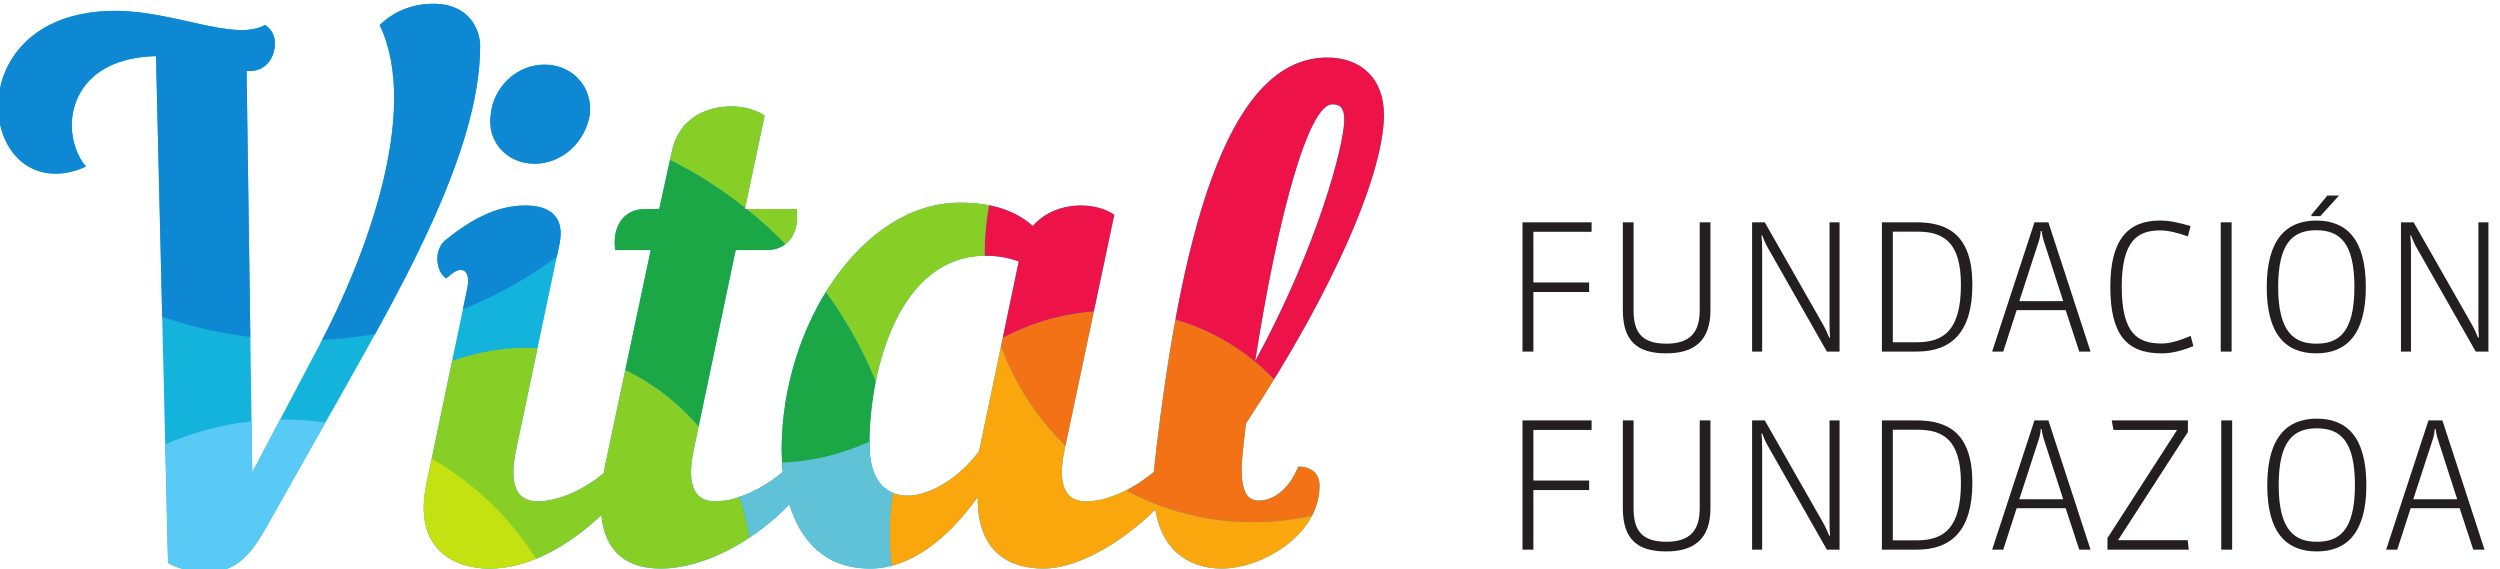 <?xml version="1.0" encoding="UTF-8" standalone="no"?>
<!-- Created with Inkscape (http://www.inkscape.org/) -->

<svg
   xmlns:dc="http://purl.org/dc/elements/1.1/"
   xmlns:cc="http://creativecommons.org/ns#"
   xmlns:rdf="http://www.w3.org/1999/02/22-rdf-syntax-ns#"
   xmlns:svg="http://www.w3.org/2000/svg"
   xmlns="http://www.w3.org/2000/svg"
   xmlns:sodipodi="http://sodipodi.sourceforge.net/DTD/sodipodi-0.dtd"
   xmlns:inkscape="http://www.inkscape.org/namespaces/inkscape"
   width="246"
   height="56"
   viewBox="0 0 65.087 14.817"
   version="1.1"
   id="svg5344"
   inkscape:version="0.92.1 r"
   sodipodi:docname="fundacion-vital-logo-pie.svg">
  <defs
     id="defs5338">
    <clipPath
       clipPathUnits="userSpaceOnUse"
       id="clipPath116">
      <path
         d="m 348.877,232.741 c 3.484,-7.265 -1.3,-19.668 -5.02,-26.696 v 0 l -5.612,-10.631 -0.472,33.488 h 0.296 c 1.358,0 2.066,1.18 2.066,2.303 v 0 c 0,0.591 -0.236,1.181 -0.826,1.536 v 0 c -2.54,-1.418 -7.56,1.181 -12.462,1.181 v 0 c -6.969,0 -9.804,-4.253 -9.804,-7.973 v 0 c 0,-2.953 1.771,-5.611 4.784,-5.611 v 0 c 0.827,0 1.654,0.177 2.539,0.59 v 0 c -0.708,0.827 -1.181,2.126 -1.181,3.426 v 0 c 0,2.717 1.891,5.67 7.029,5.788 v 0 l 1.003,-42.288 c 0.709,-0.472 2.185,-0.767 3.249,-0.767 v 0 c 2.185,0 3.484,1.122 4.901,3.662 v 0 l 6.911,12.225 c 4.429,7.914 10.985,19.312 10.985,27.995 v 0 c 0,1.358 -0.885,3.543 -3.898,3.543 v 0 c -1.89,0 -3.367,-0.708 -4.488,-1.771 m 64.669,-36.618 c -0.026,-0.23 -0.035,-0.44 -0.051,-0.657 v 0 c -1.507,-1.301 -3.73,-2.474 -5.677,-2.474 v 0 c -1.535,0 -2.481,1.063 -1.772,4.371 v 0 l 4.134,19.55 c -0.709,0.472 -1.712,0.767 -2.776,0.767 v 0 c -1.476,0 -3.012,-0.532 -4.016,-1.712 v 0 c -1.476,1.298 -3.425,1.948 -6.083,1.948 v 0 c -8.21,0 -14.883,-10.276 -14.883,-20.612 v 0 c 0,-0.574 0.033,-1.206 0.103,-1.859 v 0 c -1.506,-1.292 -3.718,-2.453 -5.655,-2.453 v 0 c -1.535,0 -2.48,1.063 -1.772,4.371 v 0 l 3.485,16.596 h 2.598 c 1.832,0 2.777,1.536 2.482,3.426 v 0 h -4.312 l 1.654,7.796 c -0.709,0.472 -1.713,0.768 -2.776,0.768 v 0 c -2.126,0 -4.371,-1.005 -4.961,-3.721 v 0 l -1.063,-4.843 h -1.182 c -1.83,0 -2.775,-1.536 -2.48,-3.426 v 0 h 2.953 l -3.78,-17.836 c -0.057,-0.273 -0.098,-0.528 -0.143,-0.786 v 0 c -1.502,-1.248 -3.644,-2.345 -5.526,-2.345 v 0 c -1.536,0 -2.481,1.063 -1.772,4.371 v 0 l 3.603,17.068 c 0.473,2.245 -0.709,3.249 -2.835,3.249 v 0 c -2.48,0 -4.607,-1.24 -6.615,-2.835 v 0 c -1.181,-0.945 -0.768,-2.776 0,-3.249 v 0 c 0.532,0.473 0.886,0.709 1.181,0.709 v 0 c 0.532,0 0.769,-0.531 0.591,-1.476 v 0 l -3.425,-16.419 c -1.123,-5.375 2.303,-7.028 5.256,-7.028 v 0 c 3.359,0 6.709,1.964 9.346,4.469 v 0 c 0.314,-3.243 2.29,-4.469 4.946,-4.469 v 0 c 3.746,0 7.951,2.442 10.746,5.358 v 0 c 0.869,-2.818 2.786,-5.358 6.735,-5.358 v 0 c 3.366,0 6.497,2.48 8.978,5.965 v 0 c -0.059,-4.666 2.716,-5.965 5.493,-5.965 v 0 c 2.867,0 6.584,2.2 9.324,4.918 v 0 c 0.651,-3.818 3.245,-4.918 5.558,-4.918 v 0 c 3.308,0 8.15,2.775 8.15,6.91 v 0 c 0,1.004 -0.649,1.595 -1.772,1.595 v 0 c -0.885,-2.127 -2.244,-2.835 -3.307,-2.835 v 0 c -1.181,0 -1.654,1.181 -1.3,4.311 v 0 c 0.06,0.709 0.177,1.417 0.237,2.127 v 0 c 7.678,11.634 11.516,21.143 11.516,25.749 v 0 c 0,3.072 -1.948,4.785 -4.725,4.785 v 0 c -7.736,0 -11.989,-12.463 -14.41,-33.901 m 14.824,30.003 c 0.65,0 1.004,-0.295 1.004,-1.3 v 0 c 0,-2.008 -2.185,-10.513 -7.441,-20.14 v 0 c 1.949,12.462 4.488,21.44 6.437,21.44 m -38.625,-28.409 c 0,6.438 2.54,15.769 9.686,15.769 v 0 c 0.886,0 1.772,-0.118 2.776,-0.472 v 0 L 398.9,197.186 c -1.595,-2.186 -4.075,-3.721 -5.965,-3.721 v 0 c -1.831,0 -3.19,1.299 -3.19,4.252 m -31.596,27.582 c -0.354,-2.303 1.359,-4.135 3.662,-4.135 v 0 c 2.303,0 4.252,1.832 4.607,4.135 v 0 c 0.236,2.303 -1.477,4.134 -3.78,4.134 v 0 c -2.304,0 -4.253,-1.831 -4.489,-4.134"
         id="path114"
         inkscape:connector-curvature="0" />
    </clipPath>
    <clipPath
       clipPathUnits="userSpaceOnUse"
       id="clipPath96">
      <path
         d="M 0,0 H 841.89 V 595.276 H 0 Z"
         id="path94"
         inkscape:connector-curvature="0" />
    </clipPath>
  </defs>
  <sodipodi:namedview
     id="base"
     pagecolor="#ffffff"
     bordercolor="#666666"
     borderopacity="1.0"
     inkscape:pageopacity="0.0"
     inkscape:pageshadow="2"
     inkscape:zoom="3.4582864"
     inkscape:cx="153.30413"
     inkscape:cy="1.1769991"
     inkscape:document-units="mm"
     inkscape:current-layer="layer1"
     showgrid="false"
     units="px"
     inkscape:window-width="1920"
     inkscape:window-height="1051"
     inkscape:window-x="0"
     inkscape:window-y="0"
     inkscape:window-maximized="1" />
  <g
     inkscape:label="Capa 1"
     inkscape:groupmode="layer"
     id="layer1"
     transform="translate(0,-282.183)">
    <g
       id="g5991"
       transform="translate(-50.197,148.873)">
      <g
         id="g90"
         transform="matrix(0.312,0,0,-0.312,-48.769,206.576)">
        <g
           clip-path="url(#clipPath96)"
           id="g92">
          <g
             transform="translate(449.804,193.933)"
             id="g98">
            <path
               inkscape:connector-curvature="0"
               id="path100"
               style="fill:#231f20;fill-opacity:1;fill-rule:nonzero;stroke:none"
               d="M 0,0 V 0.793 H -4.651 V 5.019 H 0.206 V 5.812 H -5.561 V -4.974 h 0.91 V 0 Z M 10.125,-1.517 V 5.812 H 9.229 v -7.329 c 0,-1.811 -0.765,-2.797 -2.782,-2.797 -2.061,0 -2.738,0.957 -2.738,2.797 V 5.812 H 2.813 v -7.329 c 0,-2.65 1.278,-3.605 3.619,-3.605 2.267,0 3.693,0.985 3.693,3.605 M 20.898,-4.974 V 5.812 h -0.837 v -8.551 c 0,-0.324 0.015,-0.721 0.044,-1.06 h -0.073 c -0.133,0.324 -0.295,0.692 -0.501,1.06 L 14.658,5.812 H 13.6 V -4.974 h 0.838 v 8.565 c 0,0.412 -0.015,0.765 -0.059,1.118 h 0.073 c 0.118,-0.338 0.28,-0.721 0.516,-1.118 l 4.873,-8.565 z M 31.98,0.603 c 0,4.121 -2,5.209 -4.65,5.209 H 24.432 V -4.974 h 2.913 c 2.9,0 4.635,1.617 4.635,5.577 m -0.954,0 c 0,-3.739 -1.384,-4.799 -3.666,-4.799 h -2.017 v 9.229 h 2.061 c 2.091,0 3.622,-0.795 3.622,-4.43 M 41.842,-4.974 38.324,5.812 H 37.162 L 33.63,-4.974 h 0.927 l 1.118,3.458 h 4.092 L 40.9,-4.974 Z m -2.281,4.207 h -3.665 l 1.634,5.02 c 0.103,0.309 0.147,0.648 0.147,0.824 h 0.088 c 0.015,-0.176 0.074,-0.5 0.177,-0.824 z m 10.478,-4.207 -0.088,0.792 h -5.813 l 5.828,9.024 v 0.97 h -6.358 l 0.147,-0.793 h 5.313 l -5.813,-9.024 v -0.969 z m 3.62,10.786 H 52.748 V -4.974 h 0.911 z m 11.2,-5.401 c 0,4.034 -1.647,5.548 -4.135,5.548 -2.444,0 -4.135,-1.5 -4.135,-5.563 0,-4.003 1.632,-5.518 4.135,-5.518 2.503,0 4.135,1.559 4.135,5.533 m -0.955,0 c 0,-3.871 -1.369,-4.725 -3.18,-4.725 -1.826,0 -3.18,0.927 -3.18,4.725 0,3.68 1.222,4.74 3.18,4.74 1.973,0 3.18,-1.06 3.18,-4.74 M 74.72,-4.974 71.202,5.812 H 70.04 L 66.508,-4.974 h 0.927 l 1.118,3.458 h 4.092 l 1.133,-3.458 z m -2.281,4.207 h -3.665 l 1.634,5.02 c 0.103,0.309 0.147,0.648 0.147,0.824 h 0.088 c 0.015,-0.176 0.074,-0.5 0.177,-0.824 z" />
          </g>
          <g
             transform="translate(449.804,210.463)"
             id="g102">
            <path
               inkscape:connector-curvature="0"
               id="path104"
               style="fill:#231f20;fill-opacity:1;fill-rule:nonzero;stroke:none"
               d="M 0,0 V 0.793 H -4.651 V 5.019 H 0.206 V 5.812 H -5.561 V -4.974 h 0.91 V 0 Z M 10.125,-1.517 V 5.812 H 9.229 v -7.329 c 0,-1.811 -0.765,-2.797 -2.782,-2.797 -2.061,0 -2.738,0.957 -2.738,2.797 V 5.812 H 2.813 v -7.329 c 0,-2.65 1.278,-3.605 3.619,-3.605 2.267,0 3.693,0.985 3.693,3.605 M 20.898,-4.974 V 5.812 h -0.837 v -8.551 c 0,-0.324 0.015,-0.721 0.044,-1.06 h -0.073 c -0.133,0.324 -0.295,0.692 -0.501,1.06 L 14.658,5.812 H 13.6 V -4.974 h 0.838 v 8.565 c 0,0.412 -0.015,0.765 -0.059,1.118 h 0.073 c 0.118,-0.338 0.28,-0.721 0.516,-1.118 l 4.873,-8.565 z M 31.98,0.603 c 0,4.121 -2,5.209 -4.65,5.209 H 24.432 V -4.974 h 2.913 c 2.9,0 4.635,1.617 4.635,5.577 m -0.954,0 c 0,-3.739 -1.384,-4.799 -3.666,-4.799 h -2.017 v 9.229 h 2.061 c 2.091,0 3.622,-0.795 3.622,-4.43 M 41.842,-4.974 38.324,5.812 H 37.162 L 33.63,-4.974 h 0.927 l 1.118,3.458 h 4.092 L 40.9,-4.974 Z m -2.281,4.207 h -3.665 l 1.634,5.02 c 0.103,0.309 0.147,0.648 0.147,0.824 h 0.088 c 0.015,-0.176 0.074,-0.5 0.177,-0.824 z M 50.421,-4.52 50.2,-3.666 c -1.236,-0.516 -1.898,-0.633 -2.413,-0.633 -1.958,0 -3.341,0.75 -3.341,4.74 0,3.827 1.31,4.695 3.208,4.695 0.633,0 1.413,-0.176 2.311,-0.5 l 0.221,0.867 c -1.134,0.324 -1.781,0.456 -2.561,0.456 -2.693,0 -4.134,-1.632 -4.134,-5.518 0,-3.99 1.352,-5.563 4.266,-5.563 0.663,0 1.413,0.103 2.664,0.602 M 53.615,5.812 H 52.704 V -4.974 h 0.911 z M 64.814,0.411 c 0,4.034 -1.646,5.548 -4.134,5.548 -2.444,0 -4.135,-1.5 -4.135,-5.563 0,-4.003 1.632,-5.518 4.135,-5.518 2.502,0 4.134,1.559 4.134,5.533 m -0.954,0 c 0,-3.871 -1.37,-4.725 -3.18,-4.725 -1.826,0 -3.18,0.927 -3.18,4.725 0,3.68 1.222,4.74 3.18,4.74 1.972,0 3.18,-1.06 3.18,-4.74 m -2.842,5.917 1.561,1.721 H 61.607 L 60.267,6.431 V 6.328 Z M 75.043,-4.974 V 5.812 h -0.837 v -8.551 c 0,-0.324 0.014,-0.721 0.044,-1.06 h -0.074 c -0.132,0.324 -0.294,0.692 -0.5,1.06 L 68.803,5.812 H 67.745 V -4.974 h 0.837 v 8.565 c 0,0.412 -0.015,0.765 -0.059,1.118 h 0.073 c 0.118,-0.338 0.28,-0.721 0.516,-1.118 l 4.873,-8.565 z" />
          </g>
          <g
             transform="translate(432.682,225.24)"
             id="g106">
            <path
               inkscape:connector-curvature="0"
               id="path108"
               style="fill:#14b3db;fill-opacity:1;fill-rule:nonzero;stroke:none"
               d="m 0,0 c 0,3.071 -1.949,4.784 -4.725,4.784 -7.737,0 -11.989,-12.462 -14.411,-33.901 -0.025,-0.23 -0.034,-0.439 -0.05,-0.658 -1.507,-1.3 -3.731,-2.472 -5.678,-2.472 -1.535,0 -2.48,1.063 -1.772,4.37 l 4.135,19.549 c -0.709,0.473 -1.713,0.768 -2.776,0.768 -1.477,0 -3.012,-0.531 -4.016,-1.713 -1.477,1.3 -3.426,1.949 -6.084,1.949 -8.209,0 -14.883,-10.276 -14.883,-20.612 0,-0.574 0.034,-1.206 0.104,-1.859 -1.507,-1.292 -3.718,-2.452 -5.655,-2.452 -1.536,0 -2.481,1.063 -1.772,4.37 l 3.485,16.596 h 2.598 c 1.831,0 2.776,1.536 2.481,3.426 h -4.312 l 1.654,7.796 c -0.709,0.472 -1.713,0.768 -2.776,0.768 -2.126,0 -4.37,-1.004 -4.961,-3.721 l -1.063,-4.843 h -1.181 c -1.831,0 -2.776,-1.536 -2.481,-3.426 h 2.953 l -3.78,-17.836 c -0.057,-0.273 -0.098,-0.528 -0.142,-0.786 -1.502,-1.247 -3.644,-2.344 -5.527,-2.344 -1.535,0 -2.48,1.063 -1.771,4.37 l 3.602,17.069 c 0.473,2.244 -0.708,3.248 -2.835,3.248 -2.48,0 -4.606,-1.24 -6.614,-2.835 -1.182,-0.945 -0.768,-2.776 0,-3.248 0.531,0.472 0.886,0.709 1.181,0.709 0.531,0 0.768,-0.532 0.59,-1.477 l -3.425,-16.419 c -1.122,-5.374 2.303,-7.028 5.256,-7.028 3.359,0 6.71,1.964 9.346,4.47 0.315,-3.243 2.291,-4.47 4.946,-4.47 3.747,0 7.952,2.442 10.746,5.358 0.87,-2.818 2.787,-5.358 6.736,-5.358 3.366,0 6.496,2.481 8.977,5.965 -0.059,-4.666 2.717,-5.965 5.493,-5.965 2.867,0 6.585,2.201 9.325,4.919 0.651,-3.819 3.244,-4.919 5.557,-4.919 3.308,0 8.15,2.776 8.15,6.91 0,1.004 -0.649,1.595 -1.771,1.595 -0.886,-2.126 -2.245,-2.835 -3.308,-2.835 -1.181,0 -1.653,1.181 -1.299,4.311 0.059,0.709 0.177,1.418 0.236,2.126 C -3.839,-14.116 0,-4.607 0,0 m -30.475,-12.226 -3.307,-15.828 c -1.595,-2.185 -4.075,-3.721 -5.965,-3.721 -1.831,0 -3.189,1.3 -3.189,4.253 0,6.437 2.539,15.769 9.686,15.769 0.886,0 1.771,-0.118 2.775,-0.473 m 27.168,11.813 c 0,-2.009 -2.186,-10.513 -7.442,-20.14 1.949,12.462 4.489,21.439 6.438,21.439 0.649,0 1.004,-0.295 1.004,-1.299 m -62.957,0.472 c 0.236,2.303 -1.477,4.134 -3.78,4.134 -2.303,0 -4.252,-1.831 -4.489,-4.134 -0.354,-2.303 1.359,-4.134 3.662,-4.134 2.304,0 4.253,1.831 4.607,4.134 m -20.14,-22.325 c 4.43,7.914 10.986,19.313 10.986,27.995 0,1.358 -0.886,3.544 -3.898,3.544 -1.89,0 -3.367,-0.709 -4.489,-1.772 3.485,-7.265 -1.299,-19.668 -5.02,-26.696 l -5.611,-10.631 -0.472,33.488 h 0.295 c 1.358,0 2.067,1.181 2.067,2.303 0,0.591 -0.236,1.181 -0.827,1.536 -2.54,-1.418 -7.56,1.181 -12.462,1.181 -6.969,0 -9.804,-4.252 -9.804,-7.973 0,-2.953 1.772,-5.611 4.784,-5.611 0.827,0 1.654,0.177 2.54,0.591 -0.709,0.826 -1.181,2.126 -1.181,3.425 0,2.717 1.889,5.67 7.028,5.788 l 1.004,-42.287 c 0.709,-0.473 2.185,-0.768 3.248,-0.768 2.185,0 3.485,1.122 4.902,3.662 z" />
          </g>
        </g>
      </g>
      <g
         id="g110"
         transform="matrix(0.312,0,0,-0.312,-48.769,206.576)">
        <g
           clip-path="url(#clipPath116)"
           id="g112">
          <g
             transform="translate(312.52,222.521)"
             id="g118">
            <path
               inkscape:connector-curvature="0"
               id="path120"
               style="fill:#0e88d3;fill-opacity:1;fill-rule:nonzero;stroke:none"
               d="m 0,0 c 6.426,-9.688 17.425,-16.078 29.921,-16.078 15.421,0 28.566,9.729 33.642,23.382 L 60.018,8.241 48.019,14.026 1.952,13.194 Z" />
          </g>
          <g
             transform="translate(428.074,185.404)"
             id="g122">
            <path
               inkscape:connector-curvature="0"
               id="path124"
               style="fill:#f9a70d;fill-opacity:1;fill-rule:nonzero;stroke:none"
               d="m 0,0 c 0.417,1.55 0.643,3.178 0.643,4.859 0,0.697 -0.041,1.385 -0.116,2.062 -2.158,-0.692 -4.457,-1.069 -6.845,-1.069 -9.852,0 -18.212,6.364 -21.209,15.203 -3.676,-2.073 -6.539,-5.352 -8.016,-9.432 -0.718,-1.981 -1.109,-4.534 -1.109,-6.764 0,-2.128 0.362,-4.171 1.018,-6.076 2.281,0.986 4.525,2.009 4.525,2.009 0,0 4.928,-1.905 5.356,-1.905 0.429,0 9.214,1.905 9.214,1.905 z" />
          </g>
          <g
             transform="translate(421.755,191.255)"
             id="g126">
            <path
               inkscape:connector-curvature="0"
               id="path128"
               style="fill:#f47216;fill-opacity:1;fill-rule:nonzero;stroke:none"
               d="m 0,0 c 2.388,0 4.687,0.378 6.846,1.07 -1.027,9.328 -8.931,16.585 -18.532,16.585 -3.48,0 -6.735,-0.88 -9.522,-2.452 C -18.212,6.364 -9.852,0 0,0" />
          </g>
          <g
             transform="translate(400.258,219.926)"
             id="g130">
            <path
               inkscape:connector-curvature="0"
               id="path132"
               style="fill:#ed1247;fill-opacity:1;fill-rule:nonzero;stroke:none"
               d="m 0,0 c -0.581,-1.992 -0.898,-4.096 -0.898,-6.276 0,-2.517 0.422,-4.934 1.187,-7.192 2.788,1.572 6.043,2.452 9.523,2.452 9.599,0 17.501,-7.255 18.53,-16.58 0.359,0.115 0.715,0.237 1.065,0.369 L 26.918,-15.09 36.189,9.551 26.061,14.586 19.097,9.337 12.991,-0.52 Z m 28.343,-27.601 c 0,0.002 0,0.003 -0.001,0.005 -0.064,-0.02 -0.129,-0.04 -0.194,-0.06 0.064,0.02 0.131,0.034 0.195,0.055" />
          </g>
          <g
             transform="translate(401.795,223.769)"
             id="g134">
            <path
               inkscape:connector-curvature="0"
               id="path136"
               style="fill:#87ce26;fill-opacity:1;fill-rule:nonzero;stroke:none"
               d="m 0,0 c -3.134,7.297 -11.395,11.946 -19.984,11.946 -8.131,0 -12.537,-4.974 -14.255,-12.024 11.686,-3.564 20.838,-12.925 24.104,-24.738 3.579,2.057 6.6,5.121 8.537,8.698 -0.531,1.912 -0.837,3.919 -0.837,6 0,3.645 0.89,7.076 2.435,10.118" />
          </g>
          <g
             transform="translate(392.268,196.382)"
             id="g138">
            <path
               inkscape:connector-curvature="0"
               id="path140"
               style="fill:#1ca747;fill-opacity:1;fill-rule:nonzero;stroke:none"
               d="m 0,0 c -2.542,12.828 -11.915,23.196 -24.175,27.147 -0.781,-5.168 -2.14,-13.235 -2.975,-18.129 6.507,-1.369 11.764,-6.119 13.859,-12.326 z" />
          </g>
          <g
             transform="translate(366.99,204.901)"
             id="g142">
            <path
               inkscape:connector-curvature="0"
               id="path144"
               style="fill:#87ce26;fill-opacity:1;fill-rule:nonzero;stroke:none"
               d="m 0,0 -1.872,-8.997 h -3.615 l 2.322,9.718 c -0.844,0.116 -1.705,0.181 -2.581,0.181 -3.429,0 -6.64,-0.926 -9.404,-2.536 -0.348,-1.806 -0.729,-3.791 -0.729,-4.318 0,-0.969 -1.071,-5.876 -1.071,-5.876 l 1.178,-5.987 4.393,-2.899 h 4.928 c 0.964,0 4.579,1.044 4.579,1.044 l 2.438,1.855 c 0,0 4.125,-0.57 5.41,-0.677 1.286,-0.107 5.661,0.677 5.661,0.677 0,0 0.645,-0.181 1.327,-0.288 0.002,0.096 0.007,0.192 0.007,0.288 C 12.971,-9.483 7.525,-2.425 0,0" />
          </g>
          <g
             transform="translate(340.917,199.816)"
             id="g146">
            <path
               inkscape:connector-curvature="0"
               id="path148"
               style="fill:#59caf5;fill-opacity:1;fill-rule:nonzero;stroke:none"
               d="m 0,0 c -4.247,0 -8.243,-1.069 -11.738,-2.95 l -0.352,-13.456 h 8.785 L 5.737,-0.674 C 3.895,-0.238 1.976,0 0,0" />
          </g>
          <g
             transform="translate(363.726,184.758)"
             id="g150">
            <path
               inkscape:connector-curvature="0"
               id="path152"
               style="fill:#c4e112;fill-opacity:1;fill-rule:nonzero;stroke:none"
               d="m 0,0 c -2.495,5.832 -7.159,10.513 -12.98,13.029 -0.252,-2.51 -0.707,-6.532 -0.707,-6.532 0,0 0.026,-4.169 0.87,-4.169 0.844,0 4.058,-2.9 4.058,-2.9 h 7.071 c 0,0 0.815,0.305 1.688,0.572" />
          </g>
          <g
             transform="translate(391.422,190.263)"
             id="g154">
            <path
               inkscape:connector-curvature="0"
               id="path156"
               style="fill:#5fc2d7;fill-opacity:1;fill-rule:nonzero;stroke:none"
               d="M 0,0 C 0,1.961 0.303,4.172 0.865,6.025 0.689,6.925 0.473,7.811 0.231,8.686 -2.761,6.969 -6.14,5.952 -9.611,5.952 c -1.681,0 -3.202,0.209 -4.573,0.6 1.728,-2.835 2.724,-6.165 2.724,-9.728 0,-1.143 -0.108,-2.26 -0.305,-3.346 3.329,-0.362 8.04,-0.897 12.043,-1.355 0.114,1.654 0.099,3.354 -0.071,5.098 C 0.072,-1.873 0,-0.945 0,0" />
          </g>
        </g>
      </g>
    </g>
  </g>
</svg>
